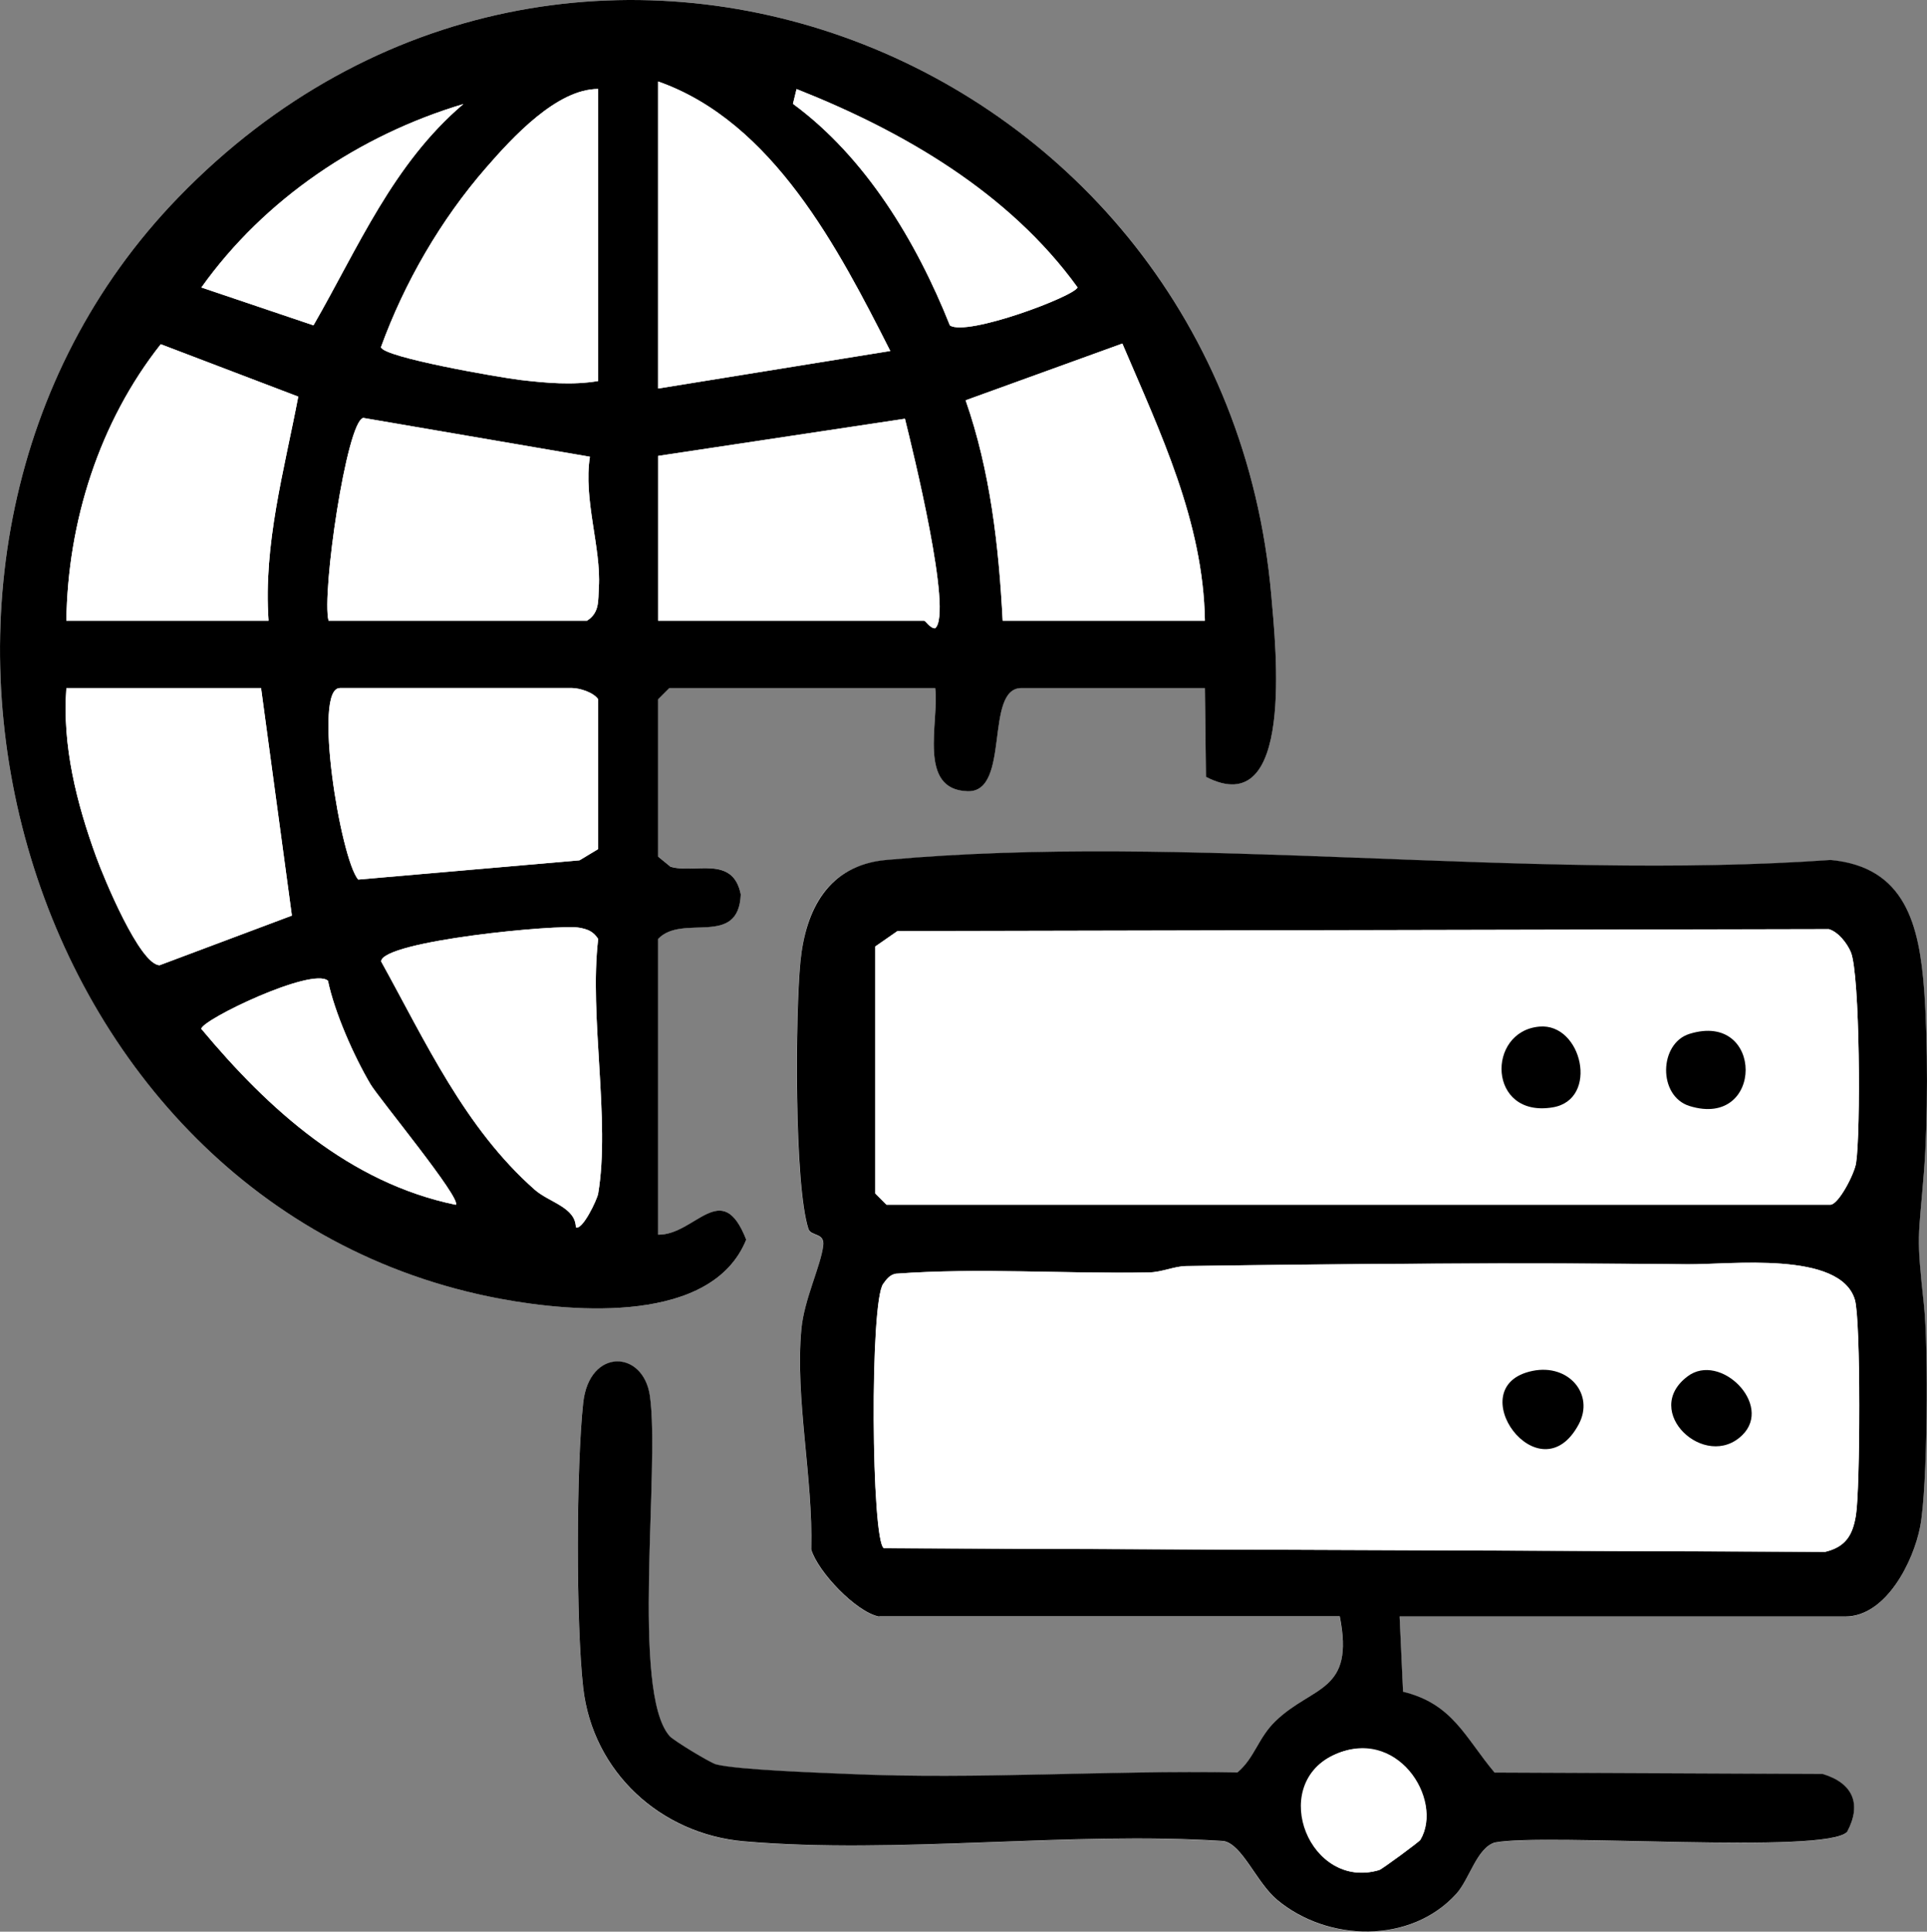 <?xml version="1.0" encoding="UTF-8"?><svg id="b" xmlns="http://www.w3.org/2000/svg" viewBox="0 0 257.01 257.69"><rect x="0" y="0" width="257.01" height="257.69" fill="#808080" stroke="none"/><defs><style>.d{fill:#fff;}</style></defs><g id="c"><path class="d" d="M87.77,164.71v-39.46c3.24-3.44,10.73,1.21,11.03-5.94-1.04-5.3-6.16-2.72-9.38-3.7l-1.65-1.35v-20.98l1.5-1.5h35.46c.56,4.5-2.44,13.59,4.35,13.76,5.74.14,2.16-13.76,7.14-13.76h24.48l.14,11.84c11.83,6.11,9.33-17.21,8.72-24.2C163.17,6.63,75.92-27.47,23.8,26.32-22.17,73.75,1.86,161.14,66.74,173.26c10.02,1.87,28.26,3.33,32.8-7.89-3.27-8.34-6.78-.6-11.76-.66Z"/><path class="d" d="M117.24,215.66h61.44c2.02,10.17-3.54,9.17-8.54,13.94-2.38,2.27-2.78,4.9-5.11,6.88-17.21-.32-34.64.96-51.83.2-3.93-.17-14.83-.56-17.7-1.28-.75-.19-5.67-3.17-6.21-3.78-5.17-5.89-1.25-35.72-2.62-45.37-.87-6.17-8.1-6.43-8.9.93-.93,8.56-.97,29.46,0,37.98,1.28,11.29,10.36,19.55,21.45,20.51,20.4,1.77,43.3-1.39,63.98-.04,2.51.48,4.36,5.52,7.14,7.85,6.71,5.61,17.78,5.92,23.87-.8,1.77-1.95,2.73-6.12,5.14-6.85,6.69-1.33,44.36,1.62,47.01-1.44,1.97-3.72.75-6.5-3.27-7.71l-43.77-.19c-3.95-4.71-5.55-9.16-12.2-10.78l-.46-10.03h59.44c5.43,0,9.07-7.32,9.98-11.97,1.01-5.19,1.12-23.9.52-29.49-1.06-9.8-.74-8.59,0-17.96.53-6.7.52-17.31.03-24.02-.64-8.8-2.49-16.55-12.48-17.49-40.55,2.88-86.01-3.66-125.97,0-7.74.71-10.71,6.4-11.43,13.54s-.85,29.81,1.07,35.69c.32.99,2.16.47,1.97,2.18-.3,2.75-2.55,7.24-2.92,11.2-.85,9.28,1.58,19.85,1.32,29.38.89,3,5.99,8.34,9.04,8.95Z"/><path d="M87.77,164.71c4.98.06,8.5-7.68,11.76.66-4.54,11.21-22.78,9.76-32.8,7.89C1.86,161.14-22.17,73.75,23.8,26.32,75.92-27.47,163.17,6.63,169.56,79.43c.61,6.99,3.11,30.31-8.72,24.2l-.14-11.84h-24.48c-4.97,0-1.4,13.9-7.14,13.76-6.79-.17-3.79-9.26-4.35-13.76h-35.46l-1.5,1.5v20.98l1.65,1.35c3.23.98,8.34-1.6,9.38,3.7-.3,7.15-7.79,2.5-11.03,5.94v39.46ZM87.77,10.87v40.96l30.97-5.01c-6.91-13.63-15.65-30.57-30.97-35.95ZM79.78,11.87c-5.51,0-11.4,6.43-14.96,10.52-6.04,6.94-10.88,15.3-14.01,23.92.28,1.36,15.9,4.06,18.61,4.38,3.44.4,6.92.72,10.36.14V11.87ZM105.76,13.85c9.65,7.09,16.44,18.3,20.93,29.56,2.29,1.52,16.76-3.94,17.02-5.08-9.11-12.62-23.26-20.83-37.47-26.45l-.48,1.97ZM61.8,13.88c-13.82,4.13-26.52,12.65-34.94,24.47l14.95,5.05c5.98-10.39,10.59-21.53,19.99-29.52ZM8.85,82.8h26.97c-.71-10.16,2.08-20.02,3.96-29.89l-18.34-6.99c-8.18,10.35-12.41,23.67-12.59,36.88ZM160.7,82.8c-.2-13.21-5.96-25.11-11.01-36.97l-20.9,7.57c3.29,9.42,4.43,19.48,4.94,29.4h26.97ZM43.82,82.8h34.47c1.71-1.09,1.46-2.69,1.58-4.47.33-5.2-2.1-11.76-1.19-17.4l-30.23-5.18c-2.23.46-5.58,23.48-4.63,27.05ZM87.77,60.82v21.98h35.46c.24,0,.8,1.04,1.49,1.01,2.4-1.96-3.01-23.82-4.03-27.95l-32.93,4.96ZM34.82,91.79H8.85c-.57,7.68,1.36,15.33,3.97,22.5,1.02,2.82,5.82,14.43,8.47,14.47l17.64-6.62-4.11-30.35ZM45.31,91.79c-3.6,0,.07,22.71,2.46,25.54l29.52-2.57,2.49-1.5v-19.98c-.63-.94-2.5-1.5-3.5-1.5h-30.97ZM79.78,159.22c1.64-9.75-1.22-23.71,0-33.96-.63-.99-1.38-1.29-2.5-1.5-2.78-.51-26.27,1.75-26.45,4.49,5.93,10.72,11.15,22.22,20.48,30.45,1.94,1.71,5.44,2.34,5.49,5.01.84.52,2.85-3.69,2.98-4.49ZM43.74,130.83c-2.15-1.86-16.88,5.24-16.89,6.42,8.97,10.75,19.76,20.54,33.94,23.47.83-.78-10.29-14.24-11.38-16.09-2.23-3.78-4.79-9.56-5.67-13.8Z"/><path d="M117.24,215.66c-3.05-.61-8.14-5.95-9.04-8.95.26-9.53-2.17-20.1-1.32-29.38.36-3.96,2.61-8.46,2.92-11.2.19-1.71-1.64-1.19-1.97-2.18-1.92-5.87-1.76-28.78-1.07-35.69s3.69-12.84,11.43-13.54c39.96-3.66,85.42,2.87,125.97,0,9.99.94,11.83,8.69,12.48,17.49.49,6.71.5,17.33-.03,24.02-.74,9.38-1.06,8.16,0,17.96.6,5.59.49,24.3-.52,29.49-.9,4.65-4.55,11.97-9.98,11.97h-59.44l.46,10.03c6.64,1.62,8.25,6.07,12.2,10.78l43.77.19c4.02,1.22,5.24,3.99,3.27,7.71-2.65,3.07-40.32.12-47.01,1.44-2.41.73-3.37,4.9-5.14,6.85-6.09,6.72-17.16,6.41-23.87.8-2.78-2.33-4.63-7.37-7.14-7.85-20.68-1.34-43.57,1.81-63.98.04-11.08-.96-20.17-9.22-21.45-20.51-.97-8.52-.93-29.42,0-37.98.8-7.35,8.02-7.1,8.9-.93,1.37,9.65-2.55,39.47,2.62,45.37.53.61,5.46,3.59,6.21,3.78,2.87.73,13.77,1.11,17.7,1.28,17.19.76,34.62-.52,51.83-.2,2.33-1.98,2.73-4.6,5.11-6.88,4.99-4.77,10.55-3.77,8.54-13.94h-61.44ZM116.74,126.25v32.97l1.5,1.5h125.87c1.1,0,3.21-4.09,3.44-5.55.62-3.92.54-25.2-.7-28.15-.5-1.18-1.66-2.68-2.93-3.06l-124.23.26-2.95,2.05ZM117.88,206.53l125.55.48c2.73-.66,3.68-2.22,4.1-4.91.56-3.51.66-25.95-.14-28.7-1.93-6.59-16.67-4.69-22.31-4.75-22.12-.23-44.76-.08-66.9.24-1.57.02-3.19.81-4.95.85-11.26.21-22.58-.65-33.78.17-.81.17-1.2.73-1.66,1.35-1.81,2.49-1.59,34.22.08,35.26ZM189.45,245.42c3.16-5.39-3.49-15.22-11.71-11.22s-3.05,18.02,6.22,15.27c.33-.1,5.32-3.75,5.49-4.04Z"/><path class="d" d="M87.77,60.82l32.93-4.96c1.01,4.12,6.42,25.98,4.03,27.95-.68.03-1.24-1.01-1.49-1.01h-35.46v-21.98Z"/><path class="d" d="M34.82,91.79l4.11,30.35-17.64,6.62c-2.65-.04-7.45-11.65-8.47-14.47-2.61-7.18-4.54-14.82-3.97-22.5h25.97Z"/><path class="d" d="M160.7,82.8h-26.97c-.51-9.92-1.65-19.98-4.94-29.4l20.9-7.57c5.05,11.85,10.8,23.76,11.01,36.97Z"/><path class="d" d="M8.85,82.8c.18-13.21,4.41-26.53,12.59-36.88l18.34,6.99c-1.88,9.87-4.67,19.73-3.96,29.89H8.85Z"/><path class="d" d="M45.31,91.79h30.97c.99,0,2.86.56,3.5,1.5v19.98l-2.49,1.5-29.52,2.57c-2.38-2.83-6.05-25.54-2.46-25.54Z"/><path class="d" d="M43.82,82.8c-.95-3.58,2.4-26.59,4.63-27.05l30.23,5.18c-.91,5.64,1.52,12.2,1.19,17.4-.11,1.79.13,3.38-1.58,4.47h-34.47Z"/><path class="d" d="M87.77,10.87c15.32,5.38,24.06,22.32,30.97,35.95l-30.97,5.01V10.87Z"/><path class="d" d="M79.78,11.87v38.96c-3.43.58-6.91.26-10.36-.14-2.71-.32-18.34-3.02-18.61-4.38,3.13-8.62,7.97-16.98,14.01-23.92,3.55-4.09,9.45-10.52,14.96-10.52Z"/><path class="d" d="M79.78,159.22c-.13.8-2.14,5.01-2.98,4.49-.05-2.68-3.55-3.3-5.49-5.01-9.32-8.23-14.55-19.73-20.48-30.45.18-2.73,23.67-5,26.45-4.49,1.12.2,1.87.51,2.5,1.5-1.22,10.25,1.64,24.21,0,33.96Z"/><path class="d" d="M105.76,13.85l.48-1.97c14.21,5.62,28.36,13.83,37.47,26.45-.26,1.14-14.74,6.6-17.02,5.08-4.48-11.26-11.28-22.47-20.93-29.56Z"/><path class="d" d="M43.74,130.83c.89,4.24,3.44,10.02,5.67,13.8,1.09,1.84,12.21,15.3,11.38,16.09-14.18-2.93-24.98-12.72-33.94-23.47.01-1.18,14.75-8.28,16.89-6.42Z"/><path class="d" d="M61.8,13.88c-9.4,7.99-14.01,19.13-19.99,29.52l-14.95-5.05c8.42-11.82,21.12-20.34,34.94-24.47Z"/><path class="d" d="M117.88,206.53c-1.66-1.04-1.89-32.77-.08-35.26.45-.62.85-1.18,1.66-1.35,11.2-.82,22.52.04,33.78-.17,1.76-.03,3.38-.82,4.95-.85,22.14-.32,44.77-.47,66.9-.24,5.64.06,20.38-1.84,22.31,4.75.8,2.74.7,25.19.14,28.7-.43,2.68-1.37,4.25-4.1,4.91l-125.55-.48ZM204.4,182.88c-9.86,2.02.91,16.94,6.16,7.12,2.13-3.99-1.34-8.11-6.16-7.12ZM232.38,191.44c4.13-4.06-2.96-11.09-7.29-7.84-6.25,4.68,2.38,12.67,7.29,7.84Z"/><path class="d" d="M116.74,126.25l2.95-2.05,124.23-.26c1.27.38,2.43,1.88,2.93,3.06,1.24,2.95,1.32,24.23.7,28.15-.23,1.47-2.34,5.55-3.44,5.55h-125.87l-1.5-1.5v-32.97ZM205.31,136.95c-7.1.63-6.89,12.24,1.79,10.77,6.22-1.05,3.91-11.28-1.79-10.77ZM225.33,137.92c-4.07,1.27-4.23,8.31,0,9.62,9.99,3.11,9.98-12.74,0-9.62Z"/><path class="d" d="M189.45,245.42c-.17.29-5.16,3.95-5.49,4.04-9.27,2.75-14.74-11.13-6.22-15.27s14.87,5.84,11.71,11.22Z"/><path d="M204.4,182.88c4.82-.99,8.29,3.13,6.16,7.12-5.25,9.82-16.01-5.1-6.16-7.12Z"/><path d="M232.38,191.44c-4.91,4.83-13.55-3.16-7.29-7.84,4.33-3.25,11.42,3.78,7.29,7.84Z"/><path d="M205.31,136.95c5.7-.51,8.01,9.73,1.79,10.77-8.68,1.46-8.89-10.14-1.79-10.77Z"/><path d="M225.33,137.92c9.99-3.11,9.99,12.73,0,9.62-4.23-1.32-4.08-8.35,0-9.62Z"/></g></svg>